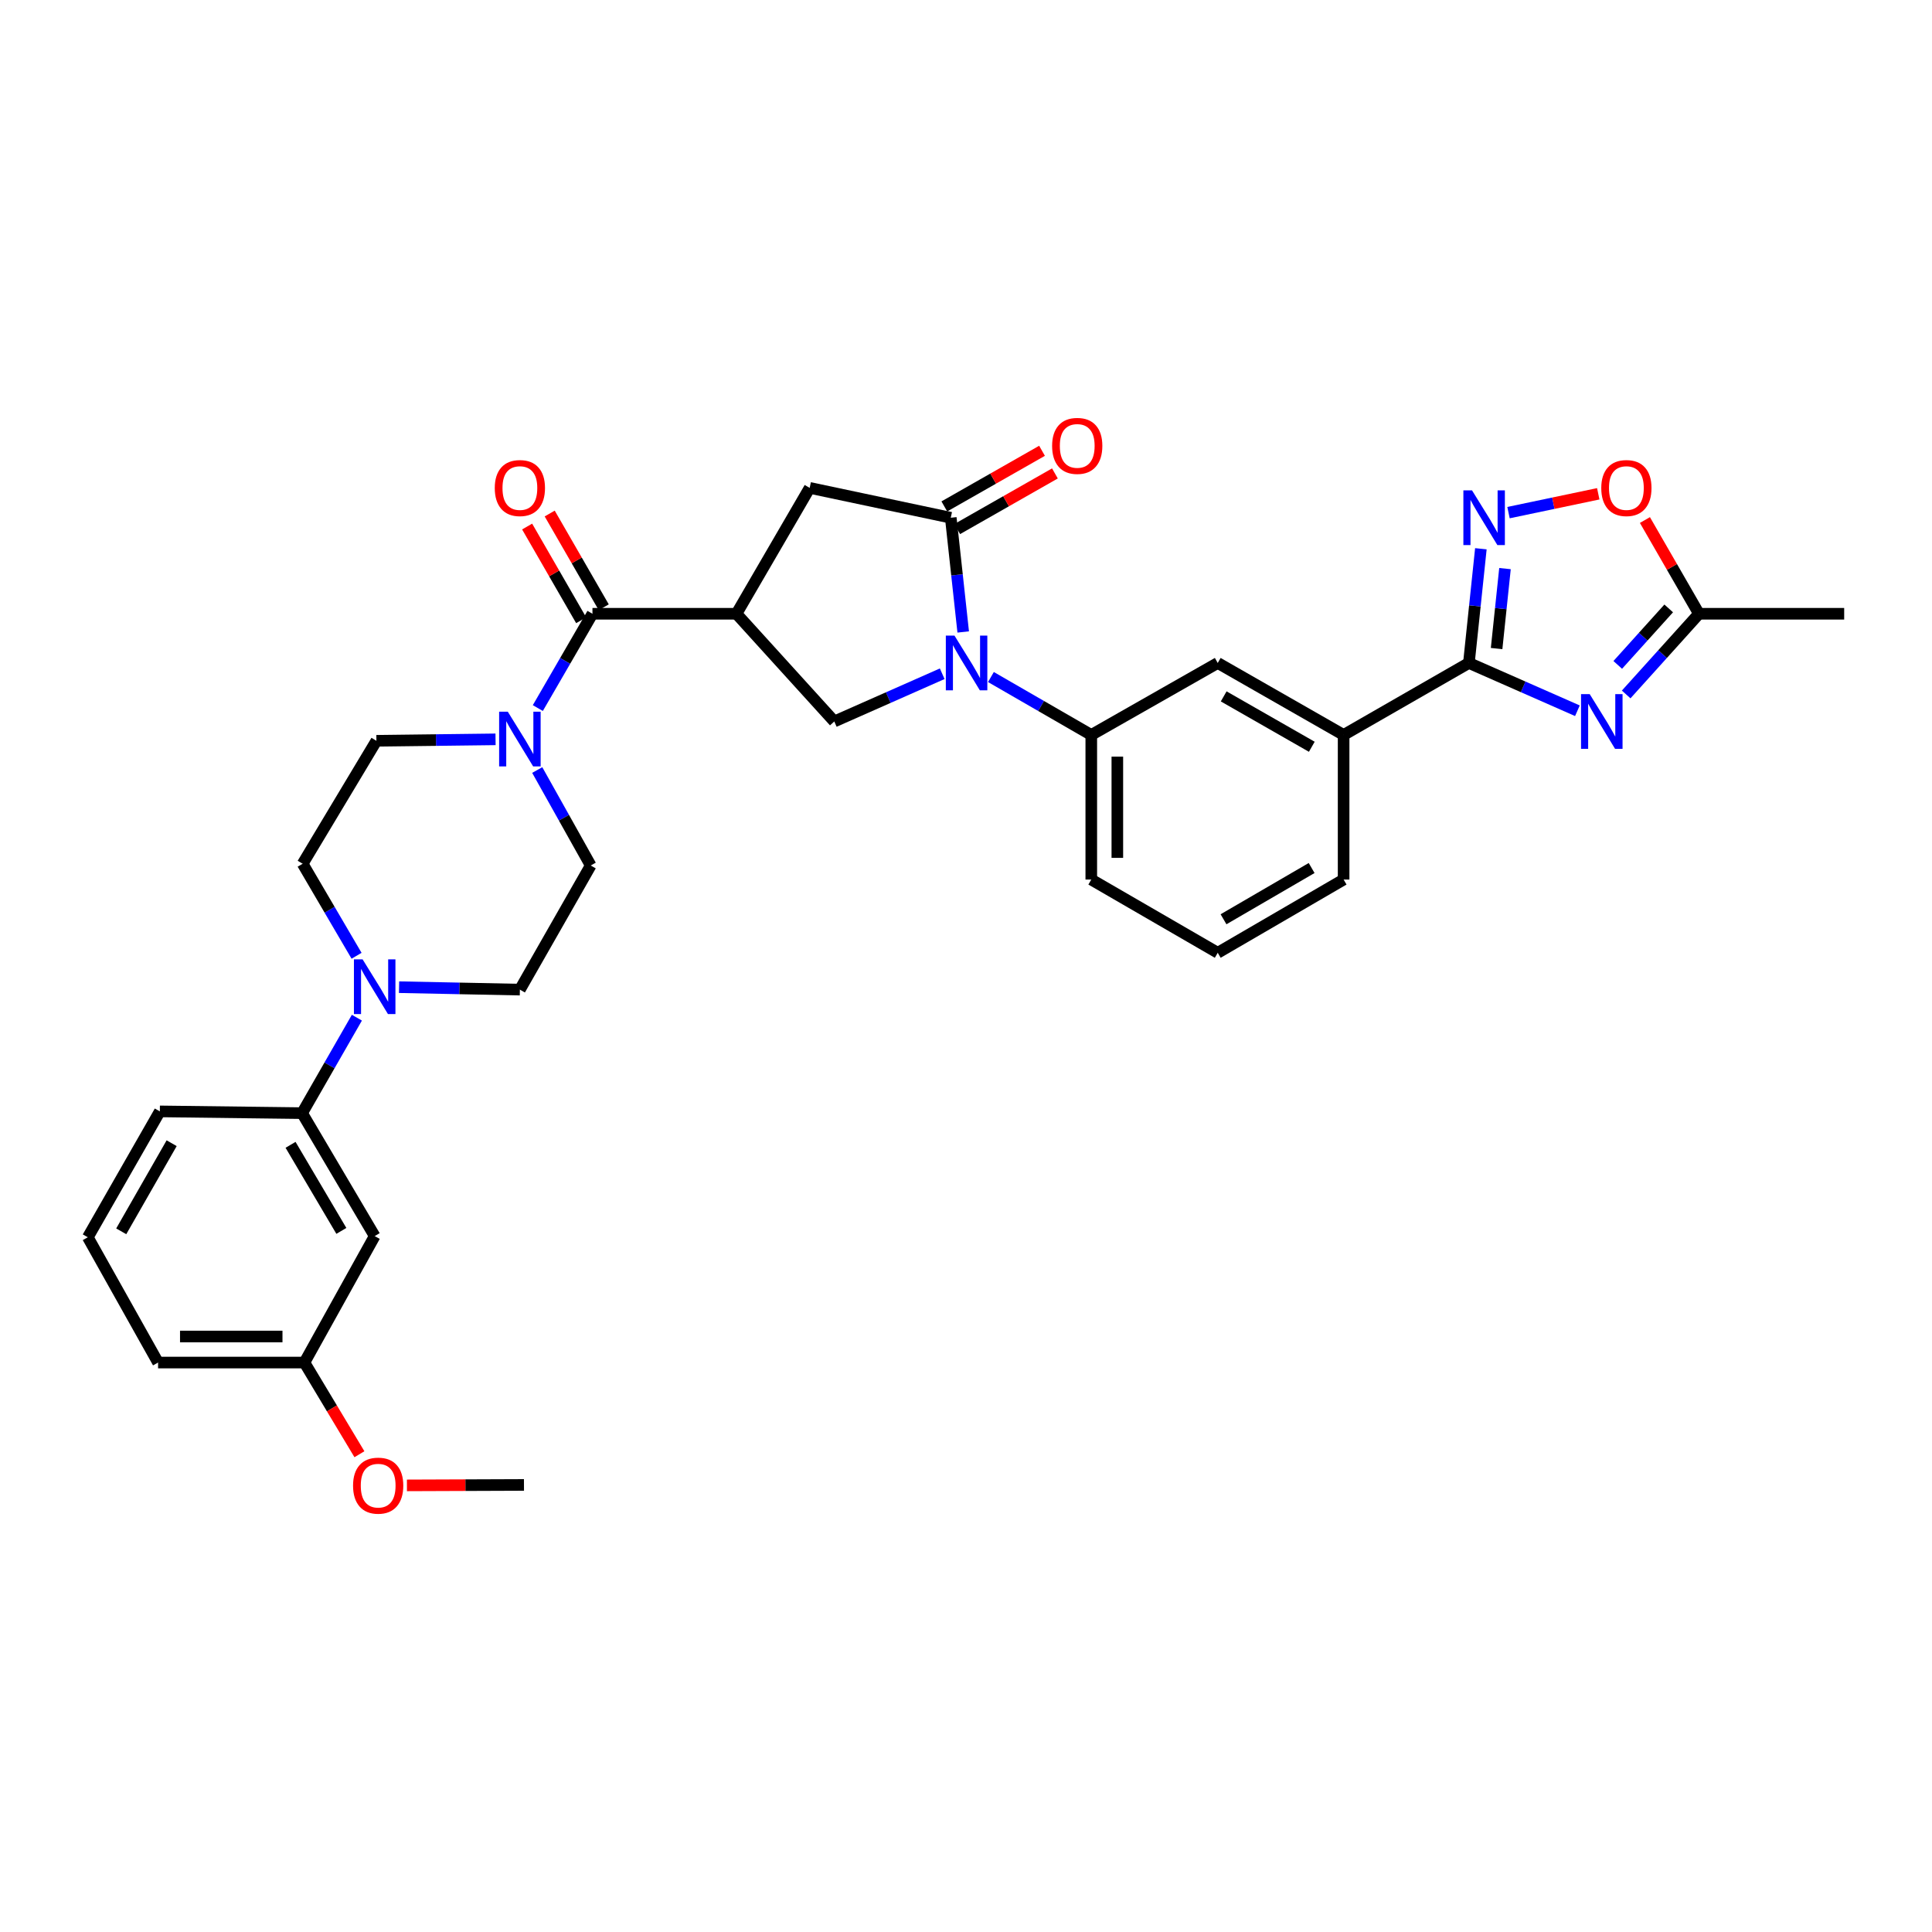 <?xml version='1.0' encoding='iso-8859-1'?>
<svg version='1.1' baseProfile='full'
              xmlns='http://www.w3.org/2000/svg'
                      xmlns:rdkit='http://www.rdkit.org/xml'
                      xmlns:xlink='http://www.w3.org/1999/xlink'
                  xml:space='preserve'
width='1000px' height='1000px' viewBox='0 0 1000 1000'>
<!-- END OF HEADER -->
<rect style='opacity:1.0;fill:#FFFFFF;stroke:none' width='1000' height='1000' x='0' y='0'> </rect>
<path class='bond-3' d='M 498.553,327.103 L 495.336,297.543' style='fill:none;fill-rule:evenodd;stroke:#0000FF;stroke-width:6px;stroke-linecap:butt;stroke-linejoin:miter;stroke-opacity:1' />
<path class='bond-3' d='M 495.336,297.543 L 492.119,267.984' style='fill:none;fill-rule:evenodd;stroke:#000000;stroke-width:6px;stroke-linecap:butt;stroke-linejoin:miter;stroke-opacity:1' />
<path class='bond-6' d='M 487.688,348.73 L 459.754,361.082' style='fill:none;fill-rule:evenodd;stroke:#0000FF;stroke-width:6px;stroke-linecap:butt;stroke-linejoin:miter;stroke-opacity:1' />
<path class='bond-6' d='M 459.754,361.082 L 431.82,373.434' style='fill:none;fill-rule:evenodd;stroke:#000000;stroke-width:6px;stroke-linecap:butt;stroke-linejoin:miter;stroke-opacity:1' />
<path class='bond-9' d='M 512.903,350.428 L 538.875,365.418' style='fill:none;fill-rule:evenodd;stroke:#0000FF;stroke-width:6px;stroke-linecap:butt;stroke-linejoin:miter;stroke-opacity:1' />
<path class='bond-9' d='M 538.875,365.418 L 564.846,380.408' style='fill:none;fill-rule:evenodd;stroke:#000000;stroke-width:6px;stroke-linecap:butt;stroke-linejoin:miter;stroke-opacity:1' />
<path class='bond-0' d='M 381.193,317.682 L 431.82,373.434' style='fill:none;fill-rule:evenodd;stroke:#000000;stroke-width:6px;stroke-linecap:butt;stroke-linejoin:miter;stroke-opacity:1' />
<path class='bond-4' d='M 381.193,317.682 L 306.652,317.682' style='fill:none;fill-rule:evenodd;stroke:#000000;stroke-width:6px;stroke-linecap:butt;stroke-linejoin:miter;stroke-opacity:1' />
<path class='bond-33' d='M 381.193,317.682 L 419.092,252.529' style='fill:none;fill-rule:evenodd;stroke:#000000;stroke-width:6px;stroke-linecap:butt;stroke-linejoin:miter;stroke-opacity:1' />
<path class='bond-1' d='M 816.467,367.879 L 788.383,355.516' style='fill:none;fill-rule:evenodd;stroke:#0000FF;stroke-width:6px;stroke-linecap:butt;stroke-linejoin:miter;stroke-opacity:1' />
<path class='bond-1' d='M 788.383,355.516 L 760.299,343.153' style='fill:none;fill-rule:evenodd;stroke:#000000;stroke-width:6px;stroke-linecap:butt;stroke-linejoin:miter;stroke-opacity:1' />
<path class='bond-11' d='M 841.703,359.448 L 860.543,338.565' style='fill:none;fill-rule:evenodd;stroke:#0000FF;stroke-width:6px;stroke-linecap:butt;stroke-linejoin:miter;stroke-opacity:1' />
<path class='bond-11' d='M 860.543,338.565 L 879.383,317.682' style='fill:none;fill-rule:evenodd;stroke:#000000;stroke-width:6px;stroke-linecap:butt;stroke-linejoin:miter;stroke-opacity:1' />
<path class='bond-11' d='M 837.343,344.151 L 850.531,329.533' style='fill:none;fill-rule:evenodd;stroke:#0000FF;stroke-width:6px;stroke-linecap:butt;stroke-linejoin:miter;stroke-opacity:1' />
<path class='bond-11' d='M 850.531,329.533 L 863.719,314.914' style='fill:none;fill-rule:evenodd;stroke:#000000;stroke-width:6px;stroke-linecap:butt;stroke-linejoin:miter;stroke-opacity:1' />
<path class='bond-2' d='M 760.299,343.153 L 695.453,380.408' style='fill:none;fill-rule:evenodd;stroke:#000000;stroke-width:6px;stroke-linecap:butt;stroke-linejoin:miter;stroke-opacity:1' />
<path class='bond-5' d='M 760.299,343.153 L 763.398,313.593' style='fill:none;fill-rule:evenodd;stroke:#000000;stroke-width:6px;stroke-linecap:butt;stroke-linejoin:miter;stroke-opacity:1' />
<path class='bond-5' d='M 763.398,313.593 L 766.497,284.033' style='fill:none;fill-rule:evenodd;stroke:#0000FF;stroke-width:6px;stroke-linecap:butt;stroke-linejoin:miter;stroke-opacity:1' />
<path class='bond-5' d='M 774.64,335.691 L 776.809,314.999' style='fill:none;fill-rule:evenodd;stroke:#000000;stroke-width:6px;stroke-linecap:butt;stroke-linejoin:miter;stroke-opacity:1' />
<path class='bond-5' d='M 776.809,314.999 L 778.979,294.307' style='fill:none;fill-rule:evenodd;stroke:#0000FF;stroke-width:6px;stroke-linecap:butt;stroke-linejoin:miter;stroke-opacity:1' />
<path class='bond-10' d='M 492.119,267.984 L 419.092,252.529' style='fill:none;fill-rule:evenodd;stroke:#000000;stroke-width:6px;stroke-linecap:butt;stroke-linejoin:miter;stroke-opacity:1' />
<path class='bond-17' d='M 495.455,273.843 L 520.74,259.445' style='fill:none;fill-rule:evenodd;stroke:#000000;stroke-width:6px;stroke-linecap:butt;stroke-linejoin:miter;stroke-opacity:1' />
<path class='bond-17' d='M 520.74,259.445 L 546.025,245.047' style='fill:none;fill-rule:evenodd;stroke:#FF0000;stroke-width:6px;stroke-linecap:butt;stroke-linejoin:miter;stroke-opacity:1' />
<path class='bond-17' d='M 488.783,262.125 L 514.068,247.727' style='fill:none;fill-rule:evenodd;stroke:#000000;stroke-width:6px;stroke-linecap:butt;stroke-linejoin:miter;stroke-opacity:1' />
<path class='bond-17' d='M 514.068,247.727 L 539.353,233.329' style='fill:none;fill-rule:evenodd;stroke:#FF0000;stroke-width:6px;stroke-linecap:butt;stroke-linejoin:miter;stroke-opacity:1' />
<path class='bond-7' d='M 306.652,317.682 L 292.515,342.089' style='fill:none;fill-rule:evenodd;stroke:#000000;stroke-width:6px;stroke-linecap:butt;stroke-linejoin:miter;stroke-opacity:1' />
<path class='bond-7' d='M 292.515,342.089 L 278.378,366.495' style='fill:none;fill-rule:evenodd;stroke:#0000FF;stroke-width:6px;stroke-linecap:butt;stroke-linejoin:miter;stroke-opacity:1' />
<path class='bond-20' d='M 312.494,314.315 L 298.509,290.058' style='fill:none;fill-rule:evenodd;stroke:#000000;stroke-width:6px;stroke-linecap:butt;stroke-linejoin:miter;stroke-opacity:1' />
<path class='bond-20' d='M 298.509,290.058 L 284.525,265.801' style='fill:none;fill-rule:evenodd;stroke:#FF0000;stroke-width:6px;stroke-linecap:butt;stroke-linejoin:miter;stroke-opacity:1' />
<path class='bond-20' d='M 300.811,321.05 L 286.827,296.793' style='fill:none;fill-rule:evenodd;stroke:#000000;stroke-width:6px;stroke-linecap:butt;stroke-linejoin:miter;stroke-opacity:1' />
<path class='bond-20' d='M 286.827,296.793 L 272.842,272.536' style='fill:none;fill-rule:evenodd;stroke:#FF0000;stroke-width:6px;stroke-linecap:butt;stroke-linejoin:miter;stroke-opacity:1' />
<path class='bond-12' d='M 780.801,265.335 L 804.028,260.46' style='fill:none;fill-rule:evenodd;stroke:#0000FF;stroke-width:6px;stroke-linecap:butt;stroke-linejoin:miter;stroke-opacity:1' />
<path class='bond-12' d='M 804.028,260.46 L 827.255,255.584' style='fill:none;fill-rule:evenodd;stroke:#FF0000;stroke-width:6px;stroke-linecap:butt;stroke-linejoin:miter;stroke-opacity:1' />
<path class='bond-18' d='M 278.072,398.564 L 291.913,423.273' style='fill:none;fill-rule:evenodd;stroke:#0000FF;stroke-width:6px;stroke-linecap:butt;stroke-linejoin:miter;stroke-opacity:1' />
<path class='bond-18' d='M 291.913,423.273 L 305.753,447.981' style='fill:none;fill-rule:evenodd;stroke:#000000;stroke-width:6px;stroke-linecap:butt;stroke-linejoin:miter;stroke-opacity:1' />
<path class='bond-19' d='M 256.494,382.682 L 225.664,383.059' style='fill:none;fill-rule:evenodd;stroke:#0000FF;stroke-width:6px;stroke-linecap:butt;stroke-linejoin:miter;stroke-opacity:1' />
<path class='bond-19' d='M 225.664,383.059 L 194.835,383.435' style='fill:none;fill-rule:evenodd;stroke:#000000;stroke-width:6px;stroke-linecap:butt;stroke-linejoin:miter;stroke-opacity:1' />
<path class='bond-8' d='M 184.558,494.704 L 170.604,470.889' style='fill:none;fill-rule:evenodd;stroke:#0000FF;stroke-width:6px;stroke-linecap:butt;stroke-linejoin:miter;stroke-opacity:1' />
<path class='bond-8' d='M 170.604,470.889 L 156.651,447.075' style='fill:none;fill-rule:evenodd;stroke:#000000;stroke-width:6px;stroke-linecap:butt;stroke-linejoin:miter;stroke-opacity:1' />
<path class='bond-14' d='M 184.725,526.754 L 170.545,551.457' style='fill:none;fill-rule:evenodd;stroke:#0000FF;stroke-width:6px;stroke-linecap:butt;stroke-linejoin:miter;stroke-opacity:1' />
<path class='bond-14' d='M 170.545,551.457 L 156.366,576.161' style='fill:none;fill-rule:evenodd;stroke:#000000;stroke-width:6px;stroke-linecap:butt;stroke-linejoin:miter;stroke-opacity:1' />
<path class='bond-36' d='M 206.555,510.963 L 237.823,511.596' style='fill:none;fill-rule:evenodd;stroke:#0000FF;stroke-width:6px;stroke-linecap:butt;stroke-linejoin:miter;stroke-opacity:1' />
<path class='bond-36' d='M 237.823,511.596 L 269.09,512.228' style='fill:none;fill-rule:evenodd;stroke:#000000;stroke-width:6px;stroke-linecap:butt;stroke-linejoin:miter;stroke-opacity:1' />
<path class='bond-15' d='M 564.846,380.408 L 630.299,343.153' style='fill:none;fill-rule:evenodd;stroke:#000000;stroke-width:6px;stroke-linecap:butt;stroke-linejoin:miter;stroke-opacity:1' />
<path class='bond-24' d='M 564.846,380.408 L 564.846,455.256' style='fill:none;fill-rule:evenodd;stroke:#000000;stroke-width:6px;stroke-linecap:butt;stroke-linejoin:miter;stroke-opacity:1' />
<path class='bond-24' d='M 578.331,391.635 L 578.331,444.029' style='fill:none;fill-rule:evenodd;stroke:#000000;stroke-width:6px;stroke-linecap:butt;stroke-linejoin:miter;stroke-opacity:1' />
<path class='bond-28' d='M 879.383,317.682 L 954.545,317.682' style='fill:none;fill-rule:evenodd;stroke:#000000;stroke-width:6px;stroke-linecap:butt;stroke-linejoin:miter;stroke-opacity:1' />
<path class='bond-35' d='M 879.383,317.682 L 865.396,293.426' style='fill:none;fill-rule:evenodd;stroke:#000000;stroke-width:6px;stroke-linecap:butt;stroke-linejoin:miter;stroke-opacity:1' />
<path class='bond-35' d='M 865.396,293.426 L 851.409,269.169' style='fill:none;fill-rule:evenodd;stroke:#FF0000;stroke-width:6px;stroke-linecap:butt;stroke-linejoin:miter;stroke-opacity:1' />
<path class='bond-13' d='M 695.453,380.408 L 630.299,343.153' style='fill:none;fill-rule:evenodd;stroke:#000000;stroke-width:6px;stroke-linecap:butt;stroke-linejoin:miter;stroke-opacity:1' />
<path class='bond-13' d='M 678.986,386.526 L 633.379,360.448' style='fill:none;fill-rule:evenodd;stroke:#000000;stroke-width:6px;stroke-linecap:butt;stroke-linejoin:miter;stroke-opacity:1' />
<path class='bond-34' d='M 695.453,380.408 L 695.453,455.256' style='fill:none;fill-rule:evenodd;stroke:#000000;stroke-width:6px;stroke-linecap:butt;stroke-linejoin:miter;stroke-opacity:1' />
<path class='bond-16' d='M 156.366,576.161 L 193.936,639.801' style='fill:none;fill-rule:evenodd;stroke:#000000;stroke-width:6px;stroke-linecap:butt;stroke-linejoin:miter;stroke-opacity:1' />
<path class='bond-16' d='M 150.389,592.562 L 176.688,637.11' style='fill:none;fill-rule:evenodd;stroke:#000000;stroke-width:6px;stroke-linecap:butt;stroke-linejoin:miter;stroke-opacity:1' />
<path class='bond-26' d='M 156.366,576.161 L 82.732,575.254' style='fill:none;fill-rule:evenodd;stroke:#000000;stroke-width:6px;stroke-linecap:butt;stroke-linejoin:miter;stroke-opacity:1' />
<path class='bond-23' d='M 193.936,639.801 L 157.572,705.254' style='fill:none;fill-rule:evenodd;stroke:#000000;stroke-width:6px;stroke-linecap:butt;stroke-linejoin:miter;stroke-opacity:1' />
<path class='bond-22' d='M 305.753,447.981 L 269.09,512.228' style='fill:none;fill-rule:evenodd;stroke:#000000;stroke-width:6px;stroke-linecap:butt;stroke-linejoin:miter;stroke-opacity:1' />
<path class='bond-21' d='M 194.835,383.435 L 156.651,447.075' style='fill:none;fill-rule:evenodd;stroke:#000000;stroke-width:6px;stroke-linecap:butt;stroke-linejoin:miter;stroke-opacity:1' />
<path class='bond-25' d='M 157.572,705.254 L 171.805,728.983' style='fill:none;fill-rule:evenodd;stroke:#000000;stroke-width:6px;stroke-linecap:butt;stroke-linejoin:miter;stroke-opacity:1' />
<path class='bond-25' d='M 171.805,728.983 L 186.039,752.711' style='fill:none;fill-rule:evenodd;stroke:#FF0000;stroke-width:6px;stroke-linecap:butt;stroke-linejoin:miter;stroke-opacity:1' />
<path class='bond-37' d='M 157.572,705.254 L 81.818,705.254' style='fill:none;fill-rule:evenodd;stroke:#000000;stroke-width:6px;stroke-linecap:butt;stroke-linejoin:miter;stroke-opacity:1' />
<path class='bond-37' d='M 146.209,691.769 L 93.181,691.769' style='fill:none;fill-rule:evenodd;stroke:#000000;stroke-width:6px;stroke-linecap:butt;stroke-linejoin:miter;stroke-opacity:1' />
<path class='bond-29' d='M 564.846,455.256 L 630.299,493.155' style='fill:none;fill-rule:evenodd;stroke:#000000;stroke-width:6px;stroke-linecap:butt;stroke-linejoin:miter;stroke-opacity:1' />
<path class='bond-32' d='M 210.628,768.83 L 240.919,768.716' style='fill:none;fill-rule:evenodd;stroke:#FF0000;stroke-width:6px;stroke-linecap:butt;stroke-linejoin:miter;stroke-opacity:1' />
<path class='bond-32' d='M 240.919,768.716 L 271.21,768.602' style='fill:none;fill-rule:evenodd;stroke:#000000;stroke-width:6px;stroke-linecap:butt;stroke-linejoin:miter;stroke-opacity:1' />
<path class='bond-30' d='M 82.732,575.254 L 45.455,640.408' style='fill:none;fill-rule:evenodd;stroke:#000000;stroke-width:6px;stroke-linecap:butt;stroke-linejoin:miter;stroke-opacity:1' />
<path class='bond-30' d='M 88.845,591.724 L 62.751,637.331' style='fill:none;fill-rule:evenodd;stroke:#000000;stroke-width:6px;stroke-linecap:butt;stroke-linejoin:miter;stroke-opacity:1' />
<path class='bond-27' d='M 695.453,455.256 L 630.299,493.155' style='fill:none;fill-rule:evenodd;stroke:#000000;stroke-width:6px;stroke-linecap:butt;stroke-linejoin:miter;stroke-opacity:1' />
<path class='bond-27' d='M 678.899,449.285 L 633.292,475.814' style='fill:none;fill-rule:evenodd;stroke:#000000;stroke-width:6px;stroke-linecap:butt;stroke-linejoin:miter;stroke-opacity:1' />
<path class='bond-31' d='M 45.455,640.408 L 81.818,705.254' style='fill:none;fill-rule:evenodd;stroke:#000000;stroke-width:6px;stroke-linecap:butt;stroke-linejoin:miter;stroke-opacity:1' />
<path  class='atom-0' d='M 494.04 328.993
L 503.32 343.993
Q 504.24 345.473, 505.72 348.153
Q 507.2 350.833, 507.28 350.993
L 507.28 328.993
L 511.04 328.993
L 511.04 357.313
L 507.16 357.313
L 497.2 340.913
Q 496.04 338.993, 494.8 336.793
Q 493.6 334.593, 493.24 333.913
L 493.24 357.313
L 489.56 357.313
L 489.56 328.993
L 494.04 328.993
' fill='#0000FF'/>
<path  class='atom-2' d='M 822.826 359.274
L 832.106 374.274
Q 833.026 375.754, 834.506 378.434
Q 835.986 381.114, 836.066 381.274
L 836.066 359.274
L 839.826 359.274
L 839.826 387.594
L 835.946 387.594
L 825.986 371.194
Q 824.826 369.274, 823.586 367.074
Q 822.386 364.874, 822.026 364.194
L 822.026 387.594
L 818.346 387.594
L 818.346 359.274
L 822.826 359.274
' fill='#0000FF'/>
<path  class='atom-6' d='M 761.92 253.824
L 771.2 268.824
Q 772.12 270.304, 773.6 272.984
Q 775.08 275.664, 775.16 275.824
L 775.16 253.824
L 778.92 253.824
L 778.92 282.144
L 775.04 282.144
L 765.08 265.744
Q 763.92 263.824, 762.68 261.624
Q 761.48 259.424, 761.12 258.744
L 761.12 282.144
L 757.44 282.144
L 757.44 253.824
L 761.92 253.824
' fill='#0000FF'/>
<path  class='atom-8' d='M 262.83 368.368
L 272.11 383.368
Q 273.03 384.848, 274.51 387.528
Q 275.99 390.208, 276.07 390.368
L 276.07 368.368
L 279.83 368.368
L 279.83 396.688
L 275.95 396.688
L 265.99 380.288
Q 264.83 378.368, 263.59 376.168
Q 262.39 373.968, 262.03 373.288
L 262.03 396.688
L 258.35 396.688
L 258.35 368.368
L 262.83 368.368
' fill='#0000FF'/>
<path  class='atom-9' d='M 187.676 496.548
L 196.956 511.548
Q 197.876 513.028, 199.356 515.708
Q 200.836 518.388, 200.916 518.548
L 200.916 496.548
L 204.676 496.548
L 204.676 524.868
L 200.796 524.868
L 190.836 508.468
Q 189.676 506.548, 188.436 504.348
Q 187.236 502.148, 186.876 501.468
L 186.876 524.868
L 183.196 524.868
L 183.196 496.548
L 187.676 496.548
' fill='#0000FF'/>
<path  class='atom-13' d='M 828.814 252.609
Q 828.814 245.809, 832.174 242.009
Q 835.534 238.209, 841.814 238.209
Q 848.094 238.209, 851.454 242.009
Q 854.814 245.809, 854.814 252.609
Q 854.814 259.489, 851.414 263.409
Q 848.014 267.289, 841.814 267.289
Q 835.574 267.289, 832.174 263.409
Q 828.814 259.529, 828.814 252.609
M 841.814 264.089
Q 846.134 264.089, 848.454 261.209
Q 850.814 258.289, 850.814 252.609
Q 850.814 247.049, 848.454 244.249
Q 846.134 241.409, 841.814 241.409
Q 837.494 241.409, 835.134 244.209
Q 832.814 247.009, 832.814 252.609
Q 832.814 258.329, 835.134 261.209
Q 837.494 264.089, 841.814 264.089
' fill='#FF0000'/>
<path  class='atom-18' d='M 544.572 230.794
Q 544.572 223.994, 547.932 220.194
Q 551.292 216.394, 557.572 216.394
Q 563.852 216.394, 567.212 220.194
Q 570.572 223.994, 570.572 230.794
Q 570.572 237.674, 567.172 241.594
Q 563.772 245.474, 557.572 245.474
Q 551.332 245.474, 547.932 241.594
Q 544.572 237.714, 544.572 230.794
M 557.572 242.274
Q 561.892 242.274, 564.212 239.394
Q 566.572 236.474, 566.572 230.794
Q 566.572 225.234, 564.212 222.434
Q 561.892 219.594, 557.572 219.594
Q 553.252 219.594, 550.892 222.394
Q 548.572 225.194, 548.572 230.794
Q 548.572 236.514, 550.892 239.394
Q 553.252 242.274, 557.572 242.274
' fill='#FF0000'/>
<path  class='atom-21' d='M 256.09 252.609
Q 256.09 245.809, 259.45 242.009
Q 262.81 238.209, 269.09 238.209
Q 275.37 238.209, 278.73 242.009
Q 282.09 245.809, 282.09 252.609
Q 282.09 259.489, 278.69 263.409
Q 275.29 267.289, 269.09 267.289
Q 262.85 267.289, 259.45 263.409
Q 256.09 259.529, 256.09 252.609
M 269.09 264.089
Q 273.41 264.089, 275.73 261.209
Q 278.09 258.289, 278.09 252.609
Q 278.09 247.049, 275.73 244.249
Q 273.41 241.409, 269.09 241.409
Q 264.77 241.409, 262.41 244.209
Q 260.09 247.009, 260.09 252.609
Q 260.09 258.329, 262.41 261.209
Q 264.77 264.089, 269.09 264.089
' fill='#FF0000'/>
<path  class='atom-26' d='M 182.741 768.966
Q 182.741 762.166, 186.101 758.366
Q 189.461 754.566, 195.741 754.566
Q 202.021 754.566, 205.381 758.366
Q 208.741 762.166, 208.741 768.966
Q 208.741 775.846, 205.341 779.766
Q 201.941 783.646, 195.741 783.646
Q 189.501 783.646, 186.101 779.766
Q 182.741 775.886, 182.741 768.966
M 195.741 780.446
Q 200.061 780.446, 202.381 777.566
Q 204.741 774.646, 204.741 768.966
Q 204.741 763.406, 202.381 760.606
Q 200.061 757.766, 195.741 757.766
Q 191.421 757.766, 189.061 760.566
Q 186.741 763.366, 186.741 768.966
Q 186.741 774.686, 189.061 777.566
Q 191.421 780.446, 195.741 780.446
' fill='#FF0000'/>
</svg>

